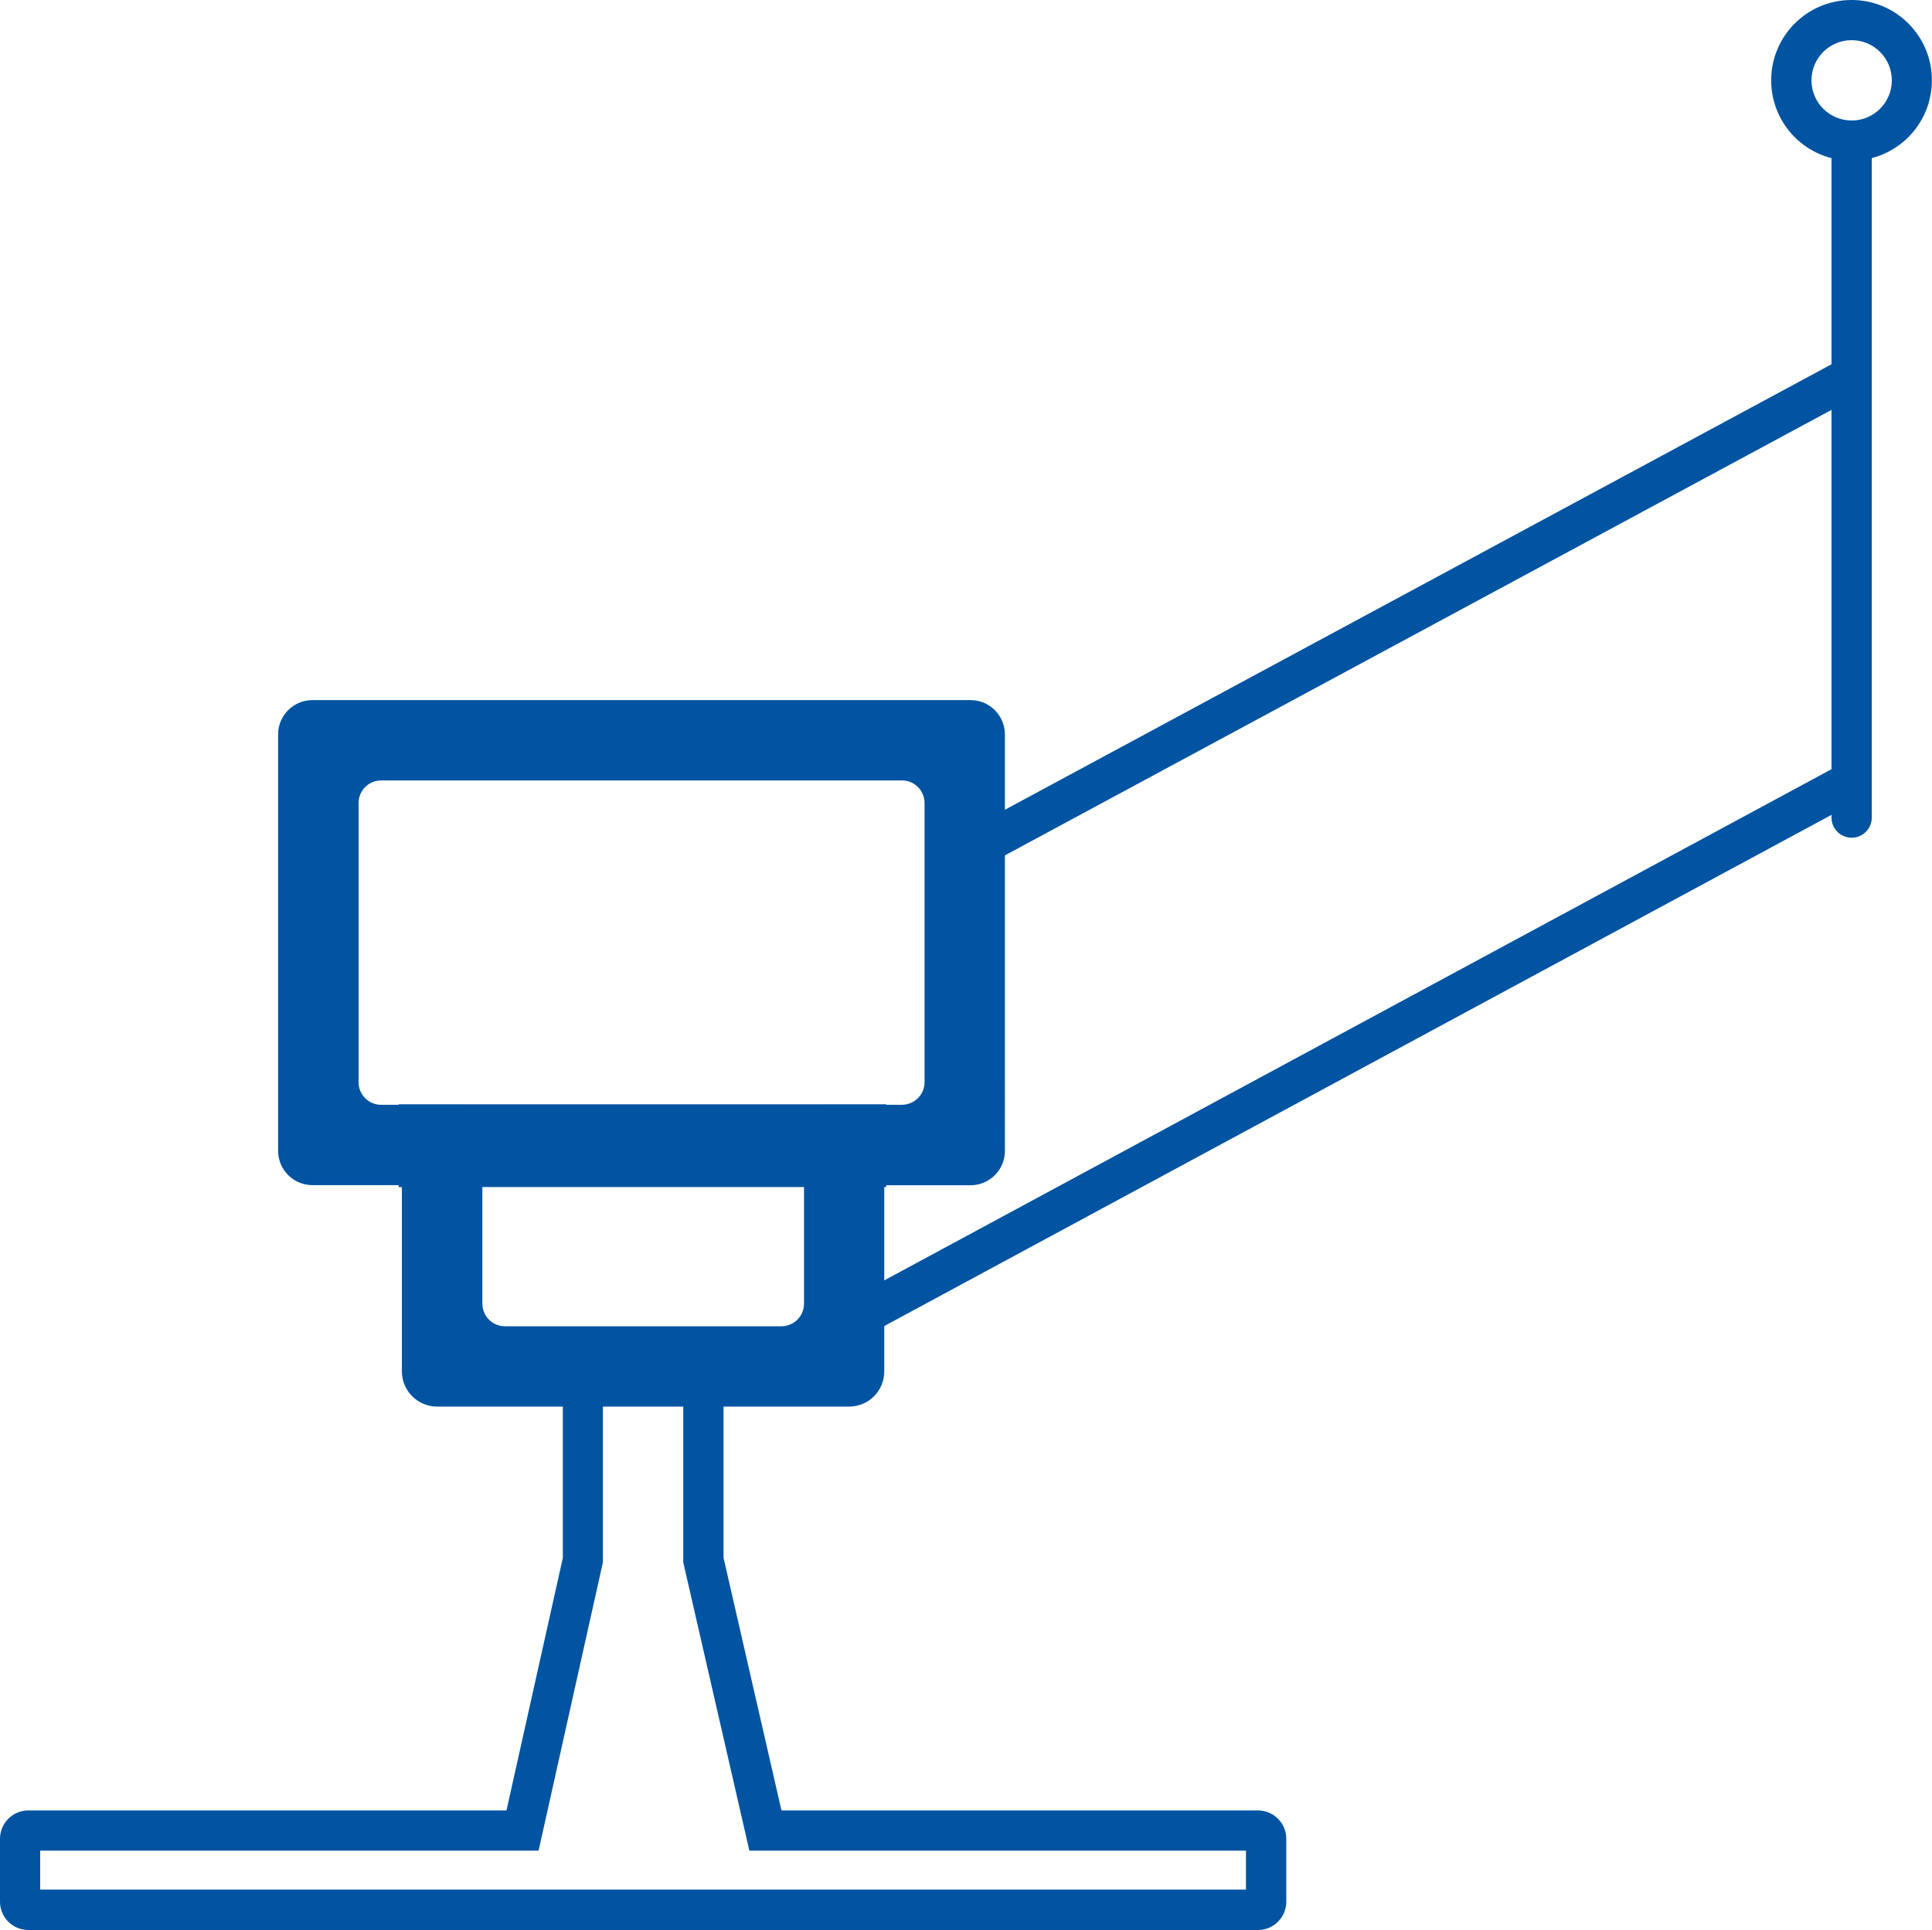 <?xml version="1.0" encoding="UTF-8"?><svg id="a" xmlns="http://www.w3.org/2000/svg" width="160.13" height="160" viewBox="0 0 160.13 160"><g id="b" transform="translate(0 0)"><g id="c"><path id="d" d="M104.33,150.09h-39.56l-4.8-20.94v-17.49c.03-.77-.57-1.41-1.33-1.45h-10.64c-.77,.03-1.38,.68-1.35,1.45v17.49l-4.67,20.94H2.3c-1.3,.03-2.32,1.1-2.3,2.4v5.11c-.03,1.3,1,2.37,2.29,2.4H104.33c1.29-.03,2.31-1.11,2.28-2.4v-5.11c.03-1.29-.99-2.36-2.28-2.4m-1.05,6.56H3.33v-3.23H44.64l5.33-23.9v-15.96h6.66v15.96l5.48,23.9h41.16v3.23Z" style="fill:#0054a2;"/><path id="e" d="M152.82,29.65l1.58,2.93-75.78,40.85-.04-3.76L152.82,29.65Z" style="fill:#0054a2;"/><rect id="f" x="64.05" y="85.65" width="95.27" height="3.33" transform="translate(-28.07 63.53) rotate(-28.36)" style="fill:#0054a2;"/><path id="g" d="M153.47,69.45h0c-.92,0-1.67-.75-1.67-1.67h0V11.66c0-.92,.75-1.67,1.67-1.67s1.67,.75,1.67,1.67v56.12c0,.92-.75,1.67-1.67,1.67h0" style="fill:#0054a2;"/><path id="h" d="M153.46,0c-3.68,0-6.66,2.98-6.66,6.66s2.98,6.66,6.66,6.66,6.66-2.98,6.66-6.66h0C160.13,2.99,157.15,0,153.47,0h0m0,9.99c-1.84,0-3.33-1.49-3.33-3.33s1.49-3.33,3.33-3.33c1.84,0,3.33,1.49,3.33,3.33,0,1.84-1.49,3.33-3.33,3.33h0" style="fill:#0054a2;"/></g></g><g id="i" transform="translate(0 0)"><g id="j"><path id="k" d="M80.44,58.04H25.9c-1.57,0-2.85,1.27-2.85,2.84h0v34.52c0,1.57,1.27,2.85,2.84,2.85h7.42v15.44c0,1.61,1.31,2.92,2.92,2.92h34.14c1.61,0,2.91-1.29,2.92-2.9,0,0,0,0,0-.01v-15.44h7.15c1.57,0,2.85-1.27,2.85-2.85h0V60.89c0-1.57-1.27-2.85-2.85-2.85h0m-3.81,31.68c0,1.03-.84,1.86-1.87,1.87h-6.26c-1.03,0-1.86,.83-1.86,1.85v14.64c0,1.03-.83,1.86-1.86,1.87h-22.93c-1.03,0-1.86-.83-1.87-1.86h0v-14.65c0-1.03-.84-1.85-1.87-1.85h-6.53c-1.03,0-1.86-.84-1.86-1.87v-23.15c0-1.03,.83-1.86,1.86-1.87h43.18c1.03,0,1.86,.83,1.87,1.86h0v23.16Z" style="fill:#0054a2;"/><rect id="l" x="33.04" y="91.55" width="40.41" height="6.86" style="fill:#0054a2;"/></g></g></svg>